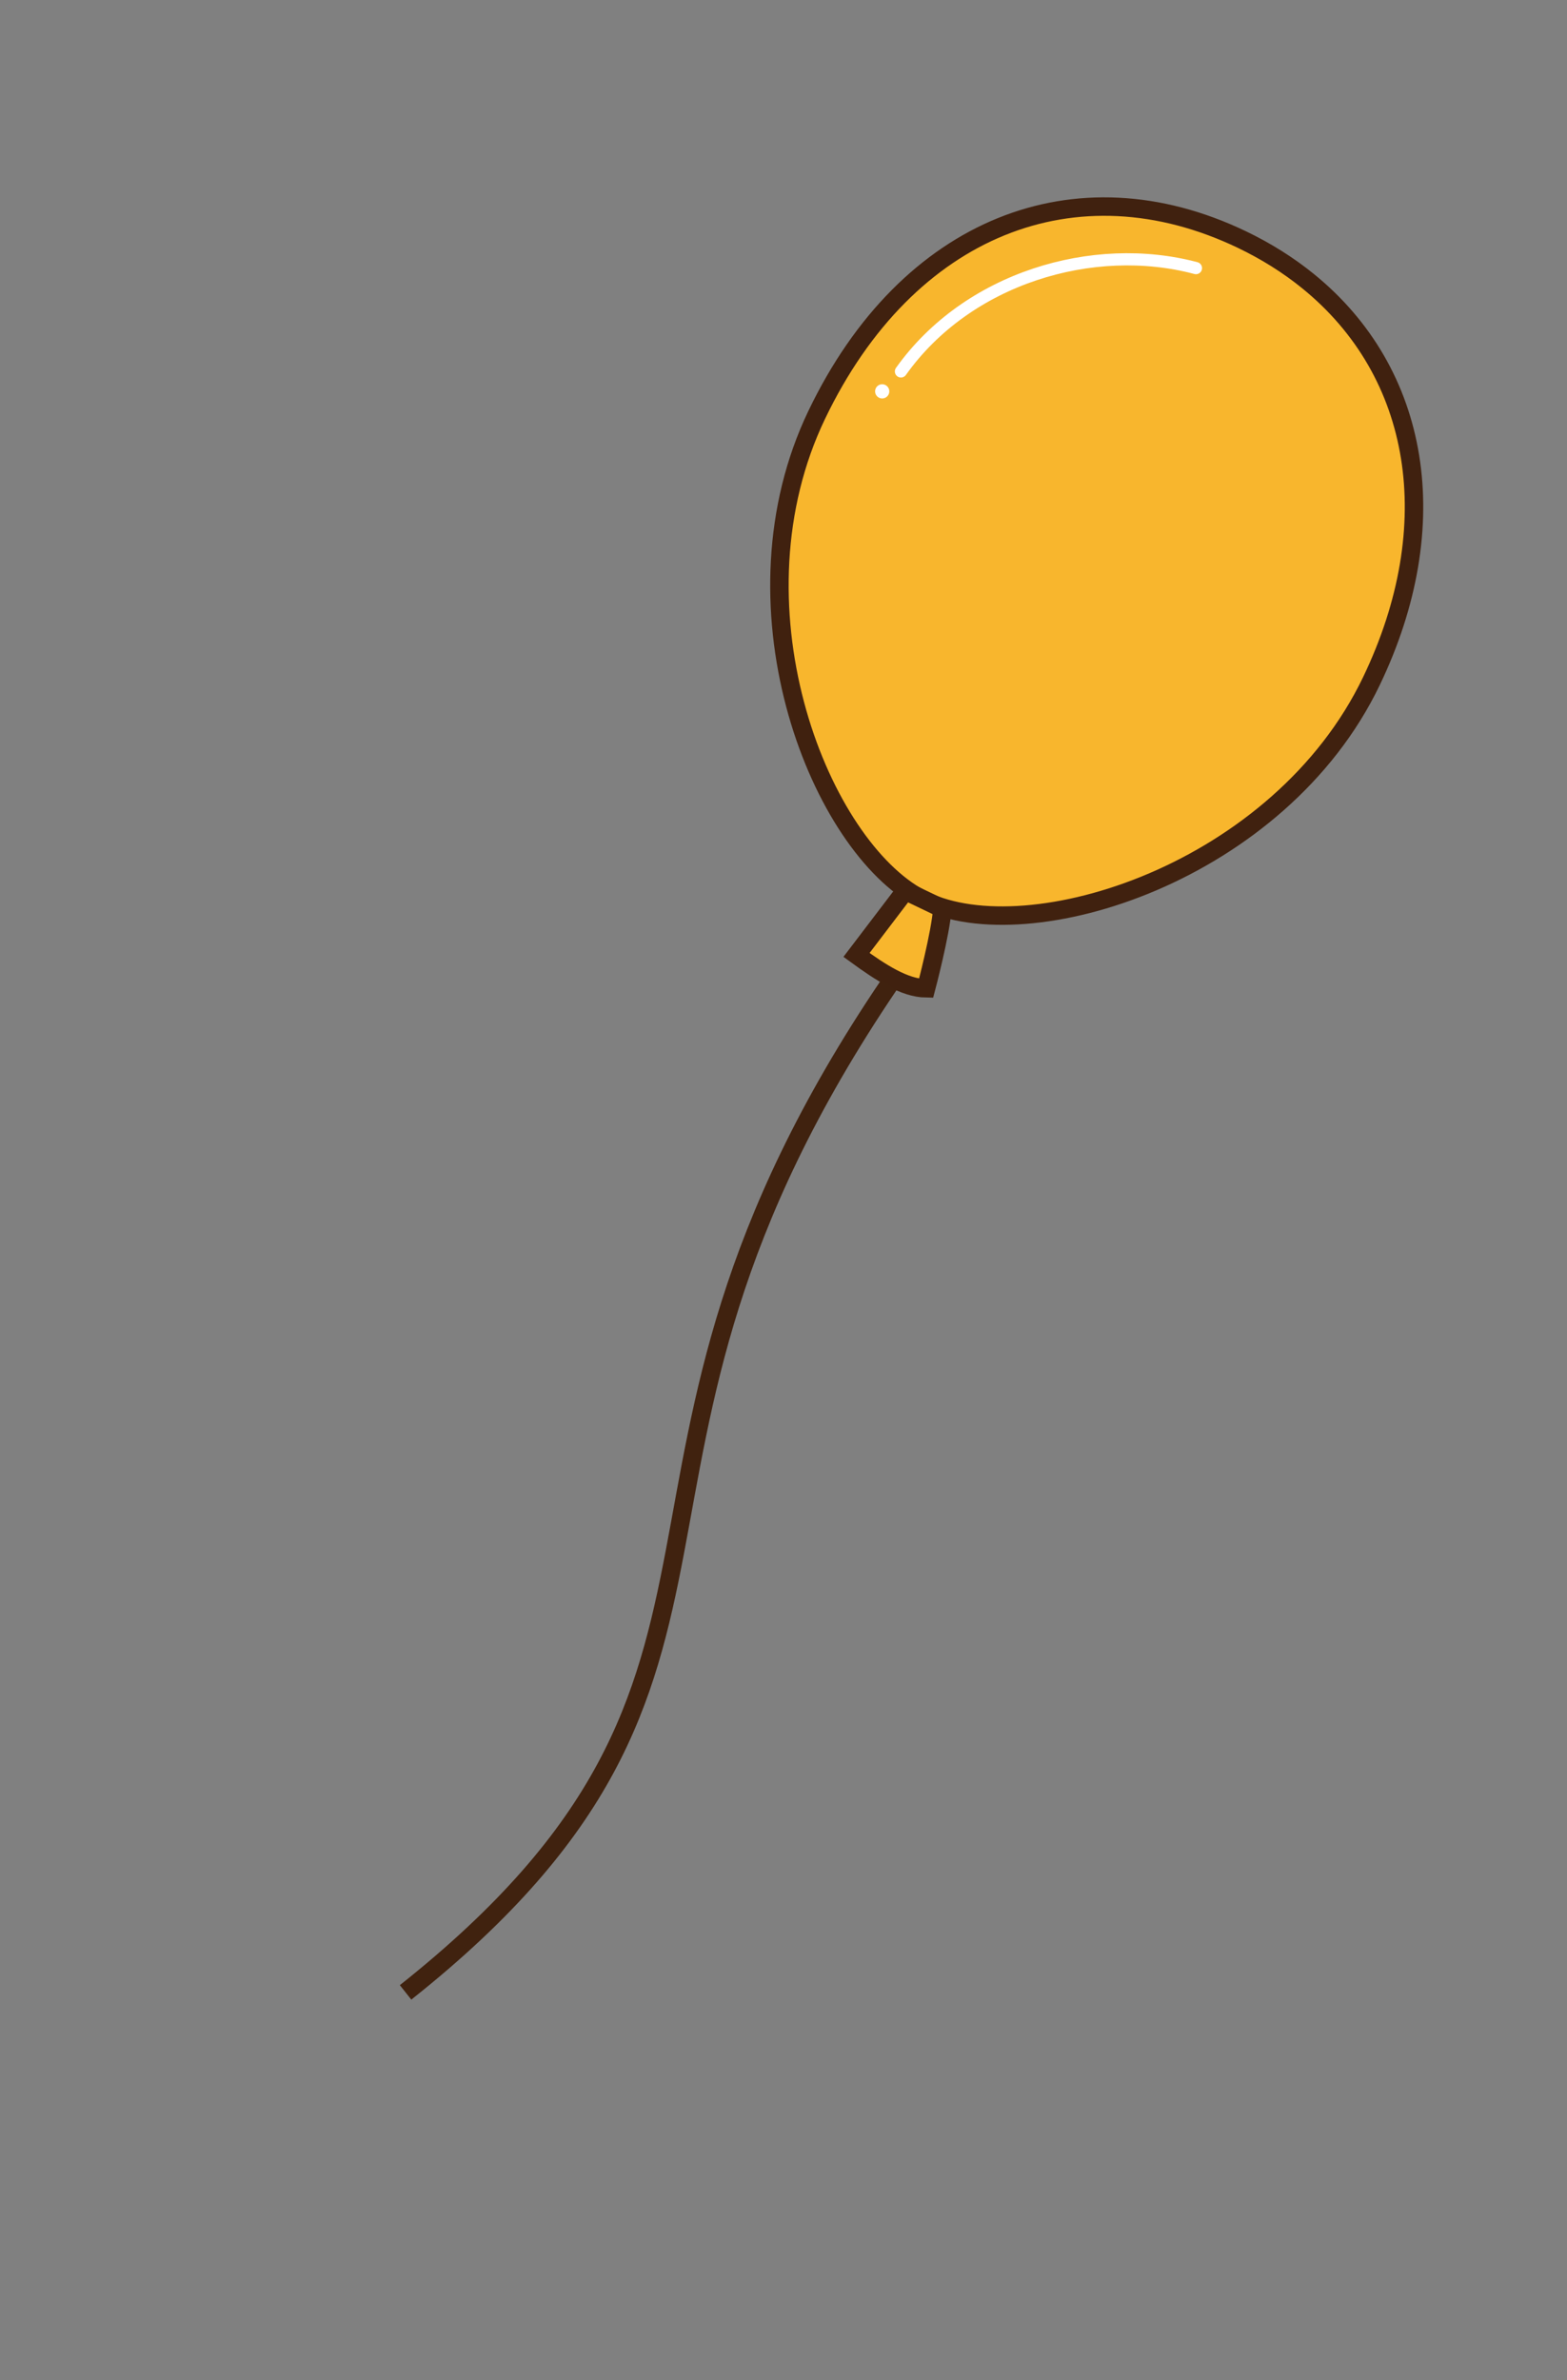 <svg width="162" height="246" viewBox="0 0 162 246" fill="none" xmlns="http://www.w3.org/2000/svg">
<rect x="0" y="0" width="162" height="246" fill="#808080" stroke="none"/>
<g clip-path="url(#clip0_1839_30817)">
<path d="M94.669 92.586L94.668 92.586C89.595 89.6 84.66 82.109 82.192 72.772C79.736 63.478 79.785 52.563 84.438 42.87C89.128 33.096 95.864 26.535 103.511 23.429C111.147 20.328 119.79 20.633 128.403 24.766C130.899 25.964 133.19 27.404 135.211 29.043L135.212 29.044C146.886 38.5 149.518 54.274 141.783 70.391C137.048 80.257 128.238 87.269 119.176 91.141C114.649 93.075 110.087 94.213 105.978 94.536C101.857 94.861 98.259 94.361 95.612 93.091C95.301 92.942 94.984 92.772 94.669 92.586Z" fill="#F8B62D" stroke="#40210F" stroke-width="1.908"/>
<path d="M95.741 102.148C93.505 102.119 91.041 100.508 88.547 98.696C88.547 98.696 92.109 94.019 93.592 92.066L97.424 93.905C97.235 96.512 95.741 102.148 95.741 102.148Z" fill="#F8B62D" stroke="#40210F" stroke-width="1.908" stroke-miterlimit="10"/>
<path d="M91.9 101.796C57.543 152.573 83.894 172.626 41.929 205.92" stroke="#40220F" stroke-width="1.908" stroke-miterlimit="10"/>
<path d="M93.142 38.387C100.015 28.726 113.009 24.877 123.64 27.71" stroke="white" stroke-width="1.26" stroke-linecap="round" stroke-linejoin="round"/>
<path d="M90.885 41.11C91.251 41.286 91.69 41.131 91.866 40.765C92.041 40.399 91.887 39.96 91.521 39.785C91.155 39.609 90.716 39.763 90.541 40.129C90.365 40.495 90.519 40.934 90.885 41.11Z" fill="white"/>
</g>
<defs>
<clipPath id="clip0_1839_30817">
<rect width="66.775" height="221.252" fill="white" transform="translate(98.987 8.892) rotate(25.637)"/>
</clipPath>
</defs>
</svg>

